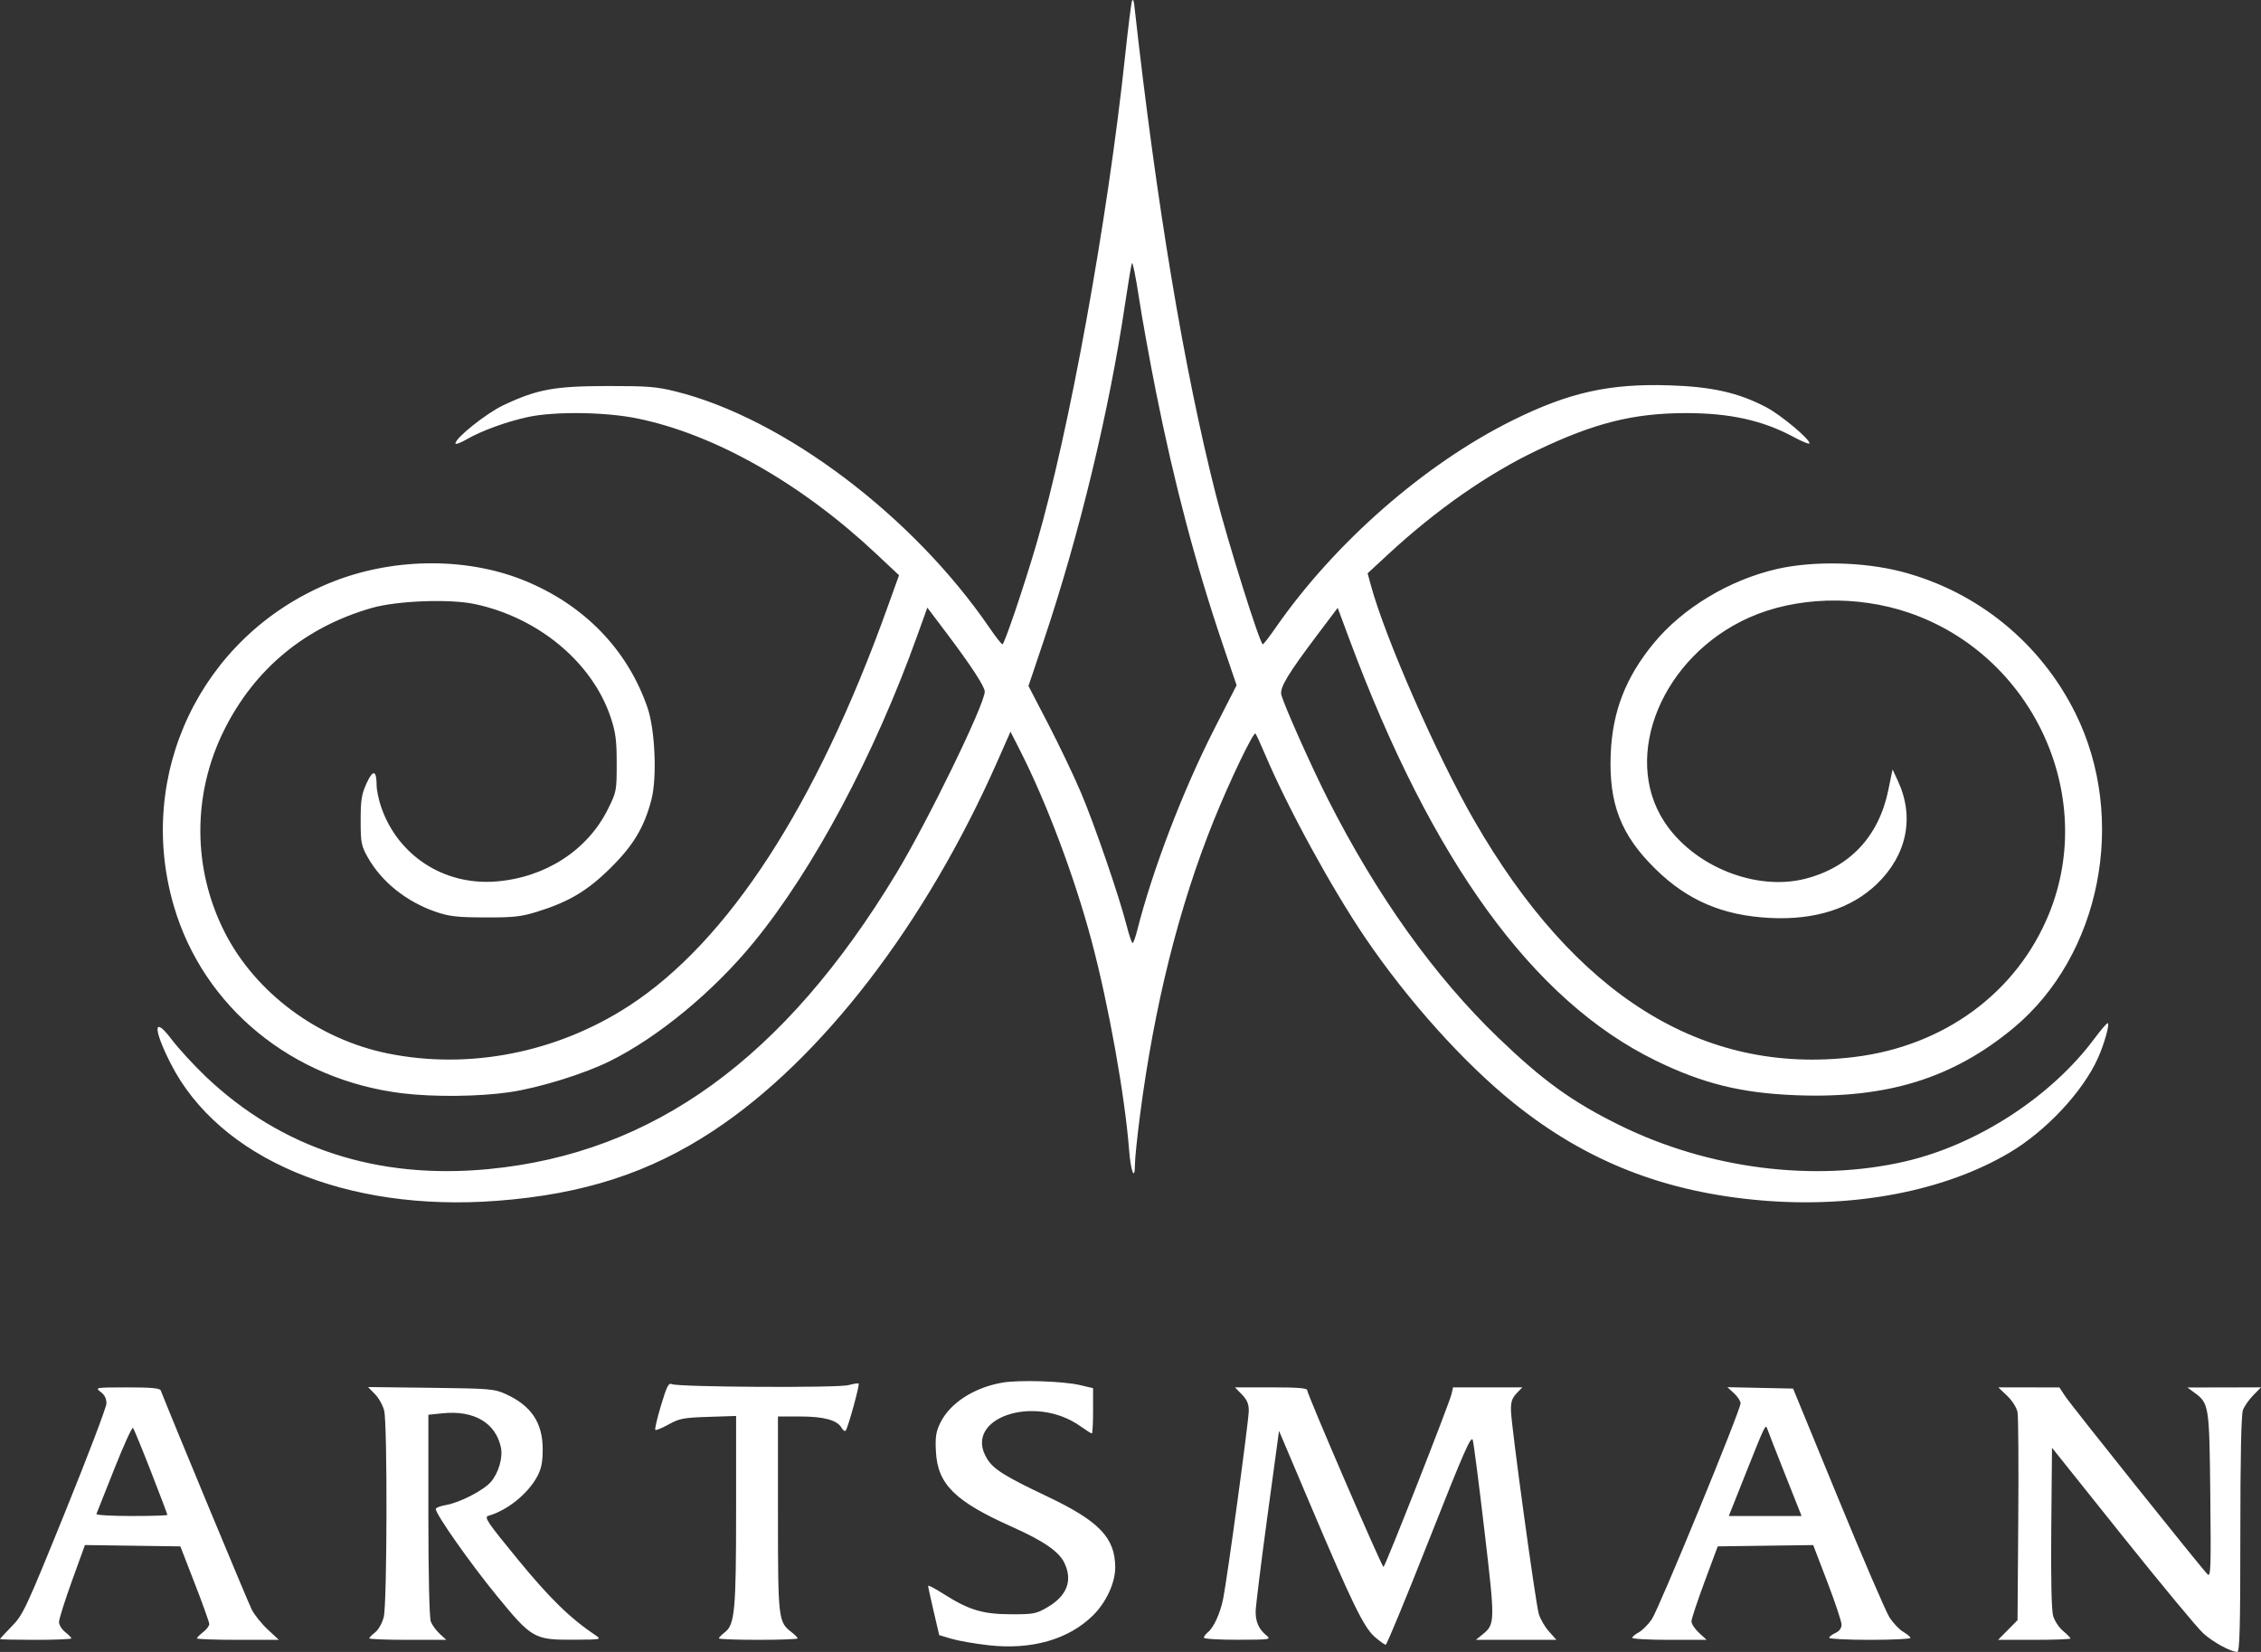 <svg width="78" height="57" viewBox="0 0 78 57" fill="none" xmlns="http://www.w3.org/2000/svg">
    <rect x="0" y="0" width="78" height="57" fill="#333333" stroke="none"/>
    <path fill-rule="evenodd" clip-rule="evenodd" d="M39.051 0.036C39.024 0.105 38.918 0.953 38.815 1.921C38.208 7.625 36.88 14.933 35.751 18.782C35.33 20.22 34.647 22.236 34.583 22.233C34.551 22.232 34.352 21.979 34.142 21.671C31.494 17.797 27.033 14.434 23.311 13.507C22.649 13.342 22.337 13.318 20.936 13.32C19.114 13.324 18.524 13.434 17.36 13.985C16.775 14.263 15.712 15.111 15.712 15.3C15.712 15.345 15.885 15.283 16.096 15.161C16.607 14.865 17.468 14.551 18.208 14.39C19.132 14.19 20.892 14.213 21.994 14.44C24.664 14.99 27.632 16.674 30.225 19.107L31.015 19.849L30.593 21.021C28.15 27.811 25.117 32.481 21.706 34.703C19.22 36.322 16.189 36.921 13.377 36.349C10.967 35.859 8.809 34.254 7.749 32.163C6.642 29.979 6.632 27.415 7.723 25.21C8.774 23.087 10.525 21.635 12.83 20.976C13.691 20.729 15.504 20.66 16.364 20.84C18.57 21.302 20.439 22.859 21.07 24.76C21.239 25.268 21.275 25.548 21.275 26.346C21.275 27.292 21.268 27.327 20.963 27.937C20.252 29.354 18.795 30.288 17.093 30.417C15.317 30.551 13.735 29.526 13.156 27.866C13.067 27.611 12.994 27.268 12.993 27.103C12.991 26.567 12.869 26.541 12.646 27.027C12.475 27.401 12.442 27.605 12.442 28.309C12.442 29.075 12.463 29.185 12.686 29.58C13.161 30.426 14.019 31.114 15.033 31.462C15.497 31.622 15.767 31.653 16.731 31.656C17.704 31.66 17.975 31.631 18.515 31.464C19.616 31.125 20.268 30.737 21.064 29.948C21.854 29.165 22.225 28.544 22.473 27.591C22.67 26.832 22.599 25.176 22.337 24.416C21.648 22.415 20.153 20.872 18.09 20.032C16.047 19.201 13.453 19.242 11.312 20.141C6.932 21.979 4.666 26.722 5.998 31.265C7.019 34.752 10.089 37.266 13.886 37.725C14.968 37.856 16.515 37.84 17.57 37.687C18.585 37.54 20.15 37.057 21.04 36.614C22.716 35.782 24.619 34.208 26.011 32.504C28.07 29.984 30.163 26.057 31.635 21.957L31.991 20.966L32.675 21.873C33.506 22.976 33.972 23.692 33.972 23.864C33.972 24.299 32.004 28.344 30.92 30.137C27.065 36.516 22.549 39.792 16.859 40.339C13.018 40.709 9.708 39.627 7.105 37.153C6.69 36.758 6.154 36.175 5.914 35.857C5.289 35.028 5.272 35.479 5.883 36.687C7.552 39.984 11.936 41.831 17.148 41.434C20.131 41.207 22.402 40.471 24.604 39.02C28.339 36.557 31.925 31.895 34.406 26.275L34.86 25.247L35.178 25.871C36.099 27.677 37.065 30.245 37.655 32.456C38.242 34.658 38.808 37.812 38.952 39.685C39.01 40.435 39.153 40.782 39.153 40.172C39.153 39.986 39.23 39.24 39.324 38.512C39.817 34.705 40.668 31.296 41.873 28.309C42.423 26.945 43.246 25.231 43.312 25.312C43.341 25.348 43.494 25.679 43.65 26.048C44.427 27.879 45.928 30.628 47.08 32.331C48.551 34.505 50.498 36.676 52.221 38.061C54.727 40.078 57.44 41.142 60.791 41.423C63.992 41.692 67.088 41.094 69.317 39.777C70.583 39.029 71.854 37.669 72.376 36.507C72.596 36.015 72.794 35.305 72.71 35.305C72.676 35.305 72.466 35.55 72.244 35.849C70.757 37.846 68.209 39.499 65.734 40.073C62.596 40.801 58.933 40.336 55.866 38.822C54.234 38.016 53.237 37.297 51.692 35.811C49.488 33.691 47.509 30.922 45.814 27.584C45.252 26.478 44.295 24.332 44.203 23.971C44.142 23.73 44.434 23.246 45.467 21.877L46.148 20.974L46.546 22.045C49.406 29.73 52.894 34.532 57.116 36.594C58.746 37.391 60.071 37.718 61.96 37.791C65.09 37.912 67.359 37.212 69.452 35.479C72.472 32.978 73.404 28.258 71.6 24.614C70.394 22.179 68.205 20.399 65.583 19.721C64.284 19.386 62.562 19.348 61.32 19.629C59.672 20.002 58.051 20.976 57.048 22.197C56.084 23.37 55.628 24.543 55.567 26.006C55.496 27.729 55.916 28.814 57.111 29.986C58.219 31.073 59.435 31.592 61.065 31.674C62.609 31.752 63.867 31.351 64.751 30.5C65.786 29.503 66.053 28.194 65.476 26.951L65.29 26.55L65.139 27.279C64.811 28.863 63.81 29.928 62.281 30.321C60.568 30.761 58.413 29.888 57.412 28.349C55.929 26.07 57.352 22.646 60.337 21.311C61.95 20.59 64.054 20.526 65.857 21.143C70.109 22.599 72.355 27.418 70.691 31.52C69.584 34.249 67.07 36.099 63.955 36.474C58.744 37.103 54.343 34.359 50.856 28.309C49.568 26.074 47.783 22.008 47.288 20.179L47.18 19.782L47.901 19.115C49.565 17.578 51.331 16.346 53.039 15.533C55.01 14.594 56.34 14.26 58.135 14.254C59.666 14.249 60.819 14.504 61.894 15.087C62.185 15.245 62.424 15.339 62.424 15.296C62.424 15.142 61.433 14.315 60.932 14.052C59.976 13.55 59.059 13.342 57.583 13.296C55.519 13.23 54.127 13.541 52.191 14.499C49.155 16.003 46.049 18.72 44.011 21.654C43.792 21.97 43.591 22.23 43.565 22.232C43.469 22.24 42.361 18.711 41.948 17.084C40.837 12.701 39.898 7.067 39.129 0.162C39.111 0.008 39.082 -0.041 39.051 0.036ZM39.874 13.496C40.507 16.675 41.248 19.478 42.187 22.25L42.66 23.645L41.897 25.14C40.809 27.273 39.762 30.009 39.232 32.1C39.171 32.342 39.099 32.54 39.071 32.54C39.044 32.54 38.951 32.267 38.866 31.933C38.604 30.911 37.759 28.451 37.29 27.346C37.045 26.77 36.538 25.707 36.163 24.985L35.48 23.67L35.996 22.136C37.232 18.464 38.263 14.197 38.816 10.466C38.919 9.775 39.023 9.153 39.047 9.084C39.072 9.014 39.181 9.542 39.289 10.256C39.398 10.971 39.661 12.428 39.874 13.496ZM34.571 47.709C33.596 47.88 32.773 48.414 32.44 49.092C32.289 49.4 32.261 49.581 32.287 50.081C32.345 51.214 32.936 51.8 34.914 52.684C36 53.169 36.529 53.534 36.718 53.926C37.014 54.54 36.809 55.068 36.122 55.466C35.746 55.685 35.646 55.703 34.864 55.7C33.894 55.697 33.418 55.552 32.537 54.99C32.252 54.809 32.019 54.687 32.019 54.721C32.018 54.754 32.104 55.151 32.21 55.601L32.401 56.42L32.826 56.547C33.059 56.616 33.637 56.717 34.109 56.77C35.591 56.935 36.864 56.571 37.706 55.74C38.159 55.294 38.474 54.615 38.473 54.087C38.472 53.065 37.923 52.489 36.144 51.643C34.661 50.938 34.283 50.703 34.057 50.342C33.183 48.946 35.679 48.074 37.278 49.216C37.468 49.351 37.642 49.462 37.666 49.462C37.69 49.462 37.709 49.111 37.709 48.681V47.899L37.264 47.794C36.675 47.655 35.154 47.607 34.571 47.709ZM22.803 48.495C22.671 48.935 22.583 49.314 22.607 49.338C22.631 49.362 22.838 49.277 23.067 49.15C23.439 48.944 23.586 48.916 24.439 48.889L25.394 48.858V52.088C25.394 55.568 25.35 56.055 25.005 56.322C24.892 56.41 24.8 56.504 24.8 56.532C24.8 56.56 25.411 56.583 26.159 56.583C26.906 56.583 27.518 56.56 27.518 56.532C27.518 56.504 27.417 56.404 27.295 56.309C26.85 55.964 26.838 55.855 26.838 52.23V48.876H27.605C28.423 48.876 28.882 49.001 29.031 49.265C29.079 49.35 29.143 49.395 29.174 49.365C29.247 49.292 29.664 47.782 29.622 47.74C29.604 47.722 29.446 47.746 29.271 47.794C28.904 47.894 23.393 47.863 23.178 47.76C23.066 47.706 23.002 47.832 22.803 48.495ZM3.474 48.029C3.613 48.134 3.676 48.264 3.671 48.431C3.667 48.567 3.024 50.256 2.242 52.185C0.895 55.507 0.798 55.715 0.41 56.112C0.184 56.343 0 56.543 0 56.557C0 56.571 0.554 56.583 1.232 56.583C1.909 56.583 2.463 56.56 2.463 56.532C2.463 56.504 2.367 56.407 2.251 56.317C2.134 56.226 2.037 56.07 2.036 55.969C2.035 55.869 2.236 55.23 2.482 54.55L2.93 53.312L4.576 53.335L6.222 53.358L6.72 54.642C6.995 55.348 7.219 55.977 7.219 56.039C7.219 56.101 7.124 56.226 7.007 56.317C6.89 56.407 6.794 56.504 6.794 56.532C6.794 56.56 7.43 56.583 8.208 56.583H9.621L9.237 56.227C9.026 56.031 8.777 55.72 8.683 55.536C8.56 55.294 5.973 49.064 5.544 47.975C5.513 47.899 5.202 47.871 4.386 47.872C3.283 47.874 3.272 47.876 3.474 48.029ZM12.938 48.107C13.07 48.243 13.212 48.5 13.254 48.678C13.368 49.163 13.355 55.339 13.239 55.794C13.185 56.005 13.055 56.237 12.941 56.325C12.83 56.411 12.74 56.504 12.74 56.532C12.74 56.56 13.338 56.583 14.069 56.583H15.397L15.172 56.377C15.048 56.263 14.908 56.072 14.862 55.952C14.812 55.821 14.778 54.355 14.778 52.275V48.816L15.266 48.766C16.347 48.655 17.096 49.09 17.279 49.937C17.355 50.288 17.203 50.819 16.938 51.129C16.684 51.426 15.854 51.853 15.375 51.933C15.187 51.965 15.033 52.026 15.033 52.069C15.033 52.25 16.223 53.944 17.128 55.049C18.346 56.539 18.427 56.585 19.794 56.579C20.735 56.574 20.759 56.57 20.554 56.432C19.667 55.836 18.969 55.155 17.869 53.814C16.802 52.513 16.69 52.347 16.85 52.302C17.496 52.121 18.215 51.542 18.534 50.944C18.676 50.679 18.722 50.45 18.722 50.007C18.722 49.094 18.328 48.503 17.453 48.105C17.051 47.923 16.914 47.911 14.863 47.886L12.697 47.86L12.938 48.107ZM42.843 48.117C43.023 48.302 43.082 48.445 43.08 48.683C43.077 49.041 42.34 54.445 42.198 55.159C42.097 55.665 41.873 56.157 41.665 56.327C41.591 56.387 41.531 56.469 41.531 56.509C41.531 56.55 42.057 56.582 42.699 56.58C43.825 56.578 43.86 56.572 43.688 56.43C43.426 56.214 43.315 55.965 43.318 55.604C43.319 55.428 43.501 53.954 43.722 52.328L44.124 49.372L45.217 51.951C46.662 55.36 47.051 56.156 47.431 56.485C47.599 56.631 47.767 56.751 47.805 56.751C47.842 56.751 48.519 55.111 49.309 53.108C50.51 50.066 50.757 49.504 50.809 49.695C50.843 49.82 51.025 51.231 51.212 52.829C51.581 55.973 51.58 56.042 51.147 56.394L50.916 56.582L52.305 56.583L53.694 56.583L53.434 56.291C53.291 56.131 53.134 55.857 53.084 55.684C52.97 55.285 52.139 49.221 52.126 48.689C52.117 48.379 52.159 48.246 52.316 48.081L52.517 47.871H51.322H50.128L50.075 48.101C49.999 48.429 47.783 54.066 47.728 54.068C47.67 54.07 45.097 48.112 45.098 47.975C45.098 47.896 44.793 47.871 43.851 47.871H42.604L42.843 48.117ZM59.819 48.074C59.944 48.188 60.046 48.344 60.046 48.421C60.046 48.66 57.228 55.517 56.984 55.873C56.856 56.058 56.653 56.263 56.531 56.327C56.409 56.391 56.309 56.475 56.309 56.513C56.309 56.552 56.887 56.583 57.592 56.583H58.875L58.611 56.34C58.466 56.206 58.349 56.027 58.352 55.942C58.354 55.857 58.559 55.24 58.807 54.572L59.258 53.358L60.905 53.335L62.552 53.313L63.042 54.592C63.311 55.295 63.531 55.956 63.53 56.061C63.529 56.182 63.451 56.286 63.316 56.347C63.199 56.399 63.104 56.474 63.104 56.513C63.104 56.551 63.734 56.583 64.505 56.583C65.276 56.583 65.906 56.553 65.906 56.517C65.906 56.481 65.795 56.387 65.659 56.307C65.523 56.228 65.309 56.003 65.184 55.808C65.059 55.612 64.259 53.756 63.407 51.682L61.858 47.913L60.725 47.889L59.591 47.865L59.819 48.074ZM69.245 48.164C69.421 48.333 69.572 48.573 69.601 48.73C69.629 48.879 69.64 50.555 69.626 52.453L69.601 55.905L69.265 56.244L68.93 56.583H70.178C70.865 56.583 71.427 56.562 71.427 56.536C71.427 56.51 71.313 56.394 71.174 56.278C71.034 56.163 70.88 55.929 70.83 55.76C70.772 55.562 70.749 54.474 70.765 52.703L70.79 49.955L73.223 53C74.561 54.674 75.817 56.188 76.014 56.364C76.356 56.669 76.956 56.996 77.181 57C77.265 57.001 77.287 56.136 77.287 52.944C77.287 50.287 77.318 48.805 77.377 48.651C77.427 48.521 77.587 48.293 77.734 48.143L78 47.871L76.731 47.873L75.461 47.876L75.697 48.049C76.21 48.426 76.218 48.482 76.251 51.599C76.278 54.115 76.267 54.432 76.156 54.321C75.934 54.1 71.45 48.49 71.244 48.175L71.045 47.873L69.991 47.872L68.938 47.871L69.245 48.164ZM5.211 50.785C5.521 51.582 5.775 52.251 5.775 52.272C5.775 52.293 5.218 52.31 4.537 52.31C3.856 52.31 3.311 52.279 3.326 52.24C3.342 52.201 3.619 51.503 3.942 50.688C4.265 49.872 4.556 49.235 4.588 49.271C4.62 49.307 4.901 49.988 5.211 50.785ZM61.578 50.865L62.151 52.31H60.896H59.64L60.228 50.832C60.888 49.172 60.91 49.127 60.966 49.299C60.987 49.366 61.263 50.071 61.578 50.865Z" fill="#fff"/>
</svg>
